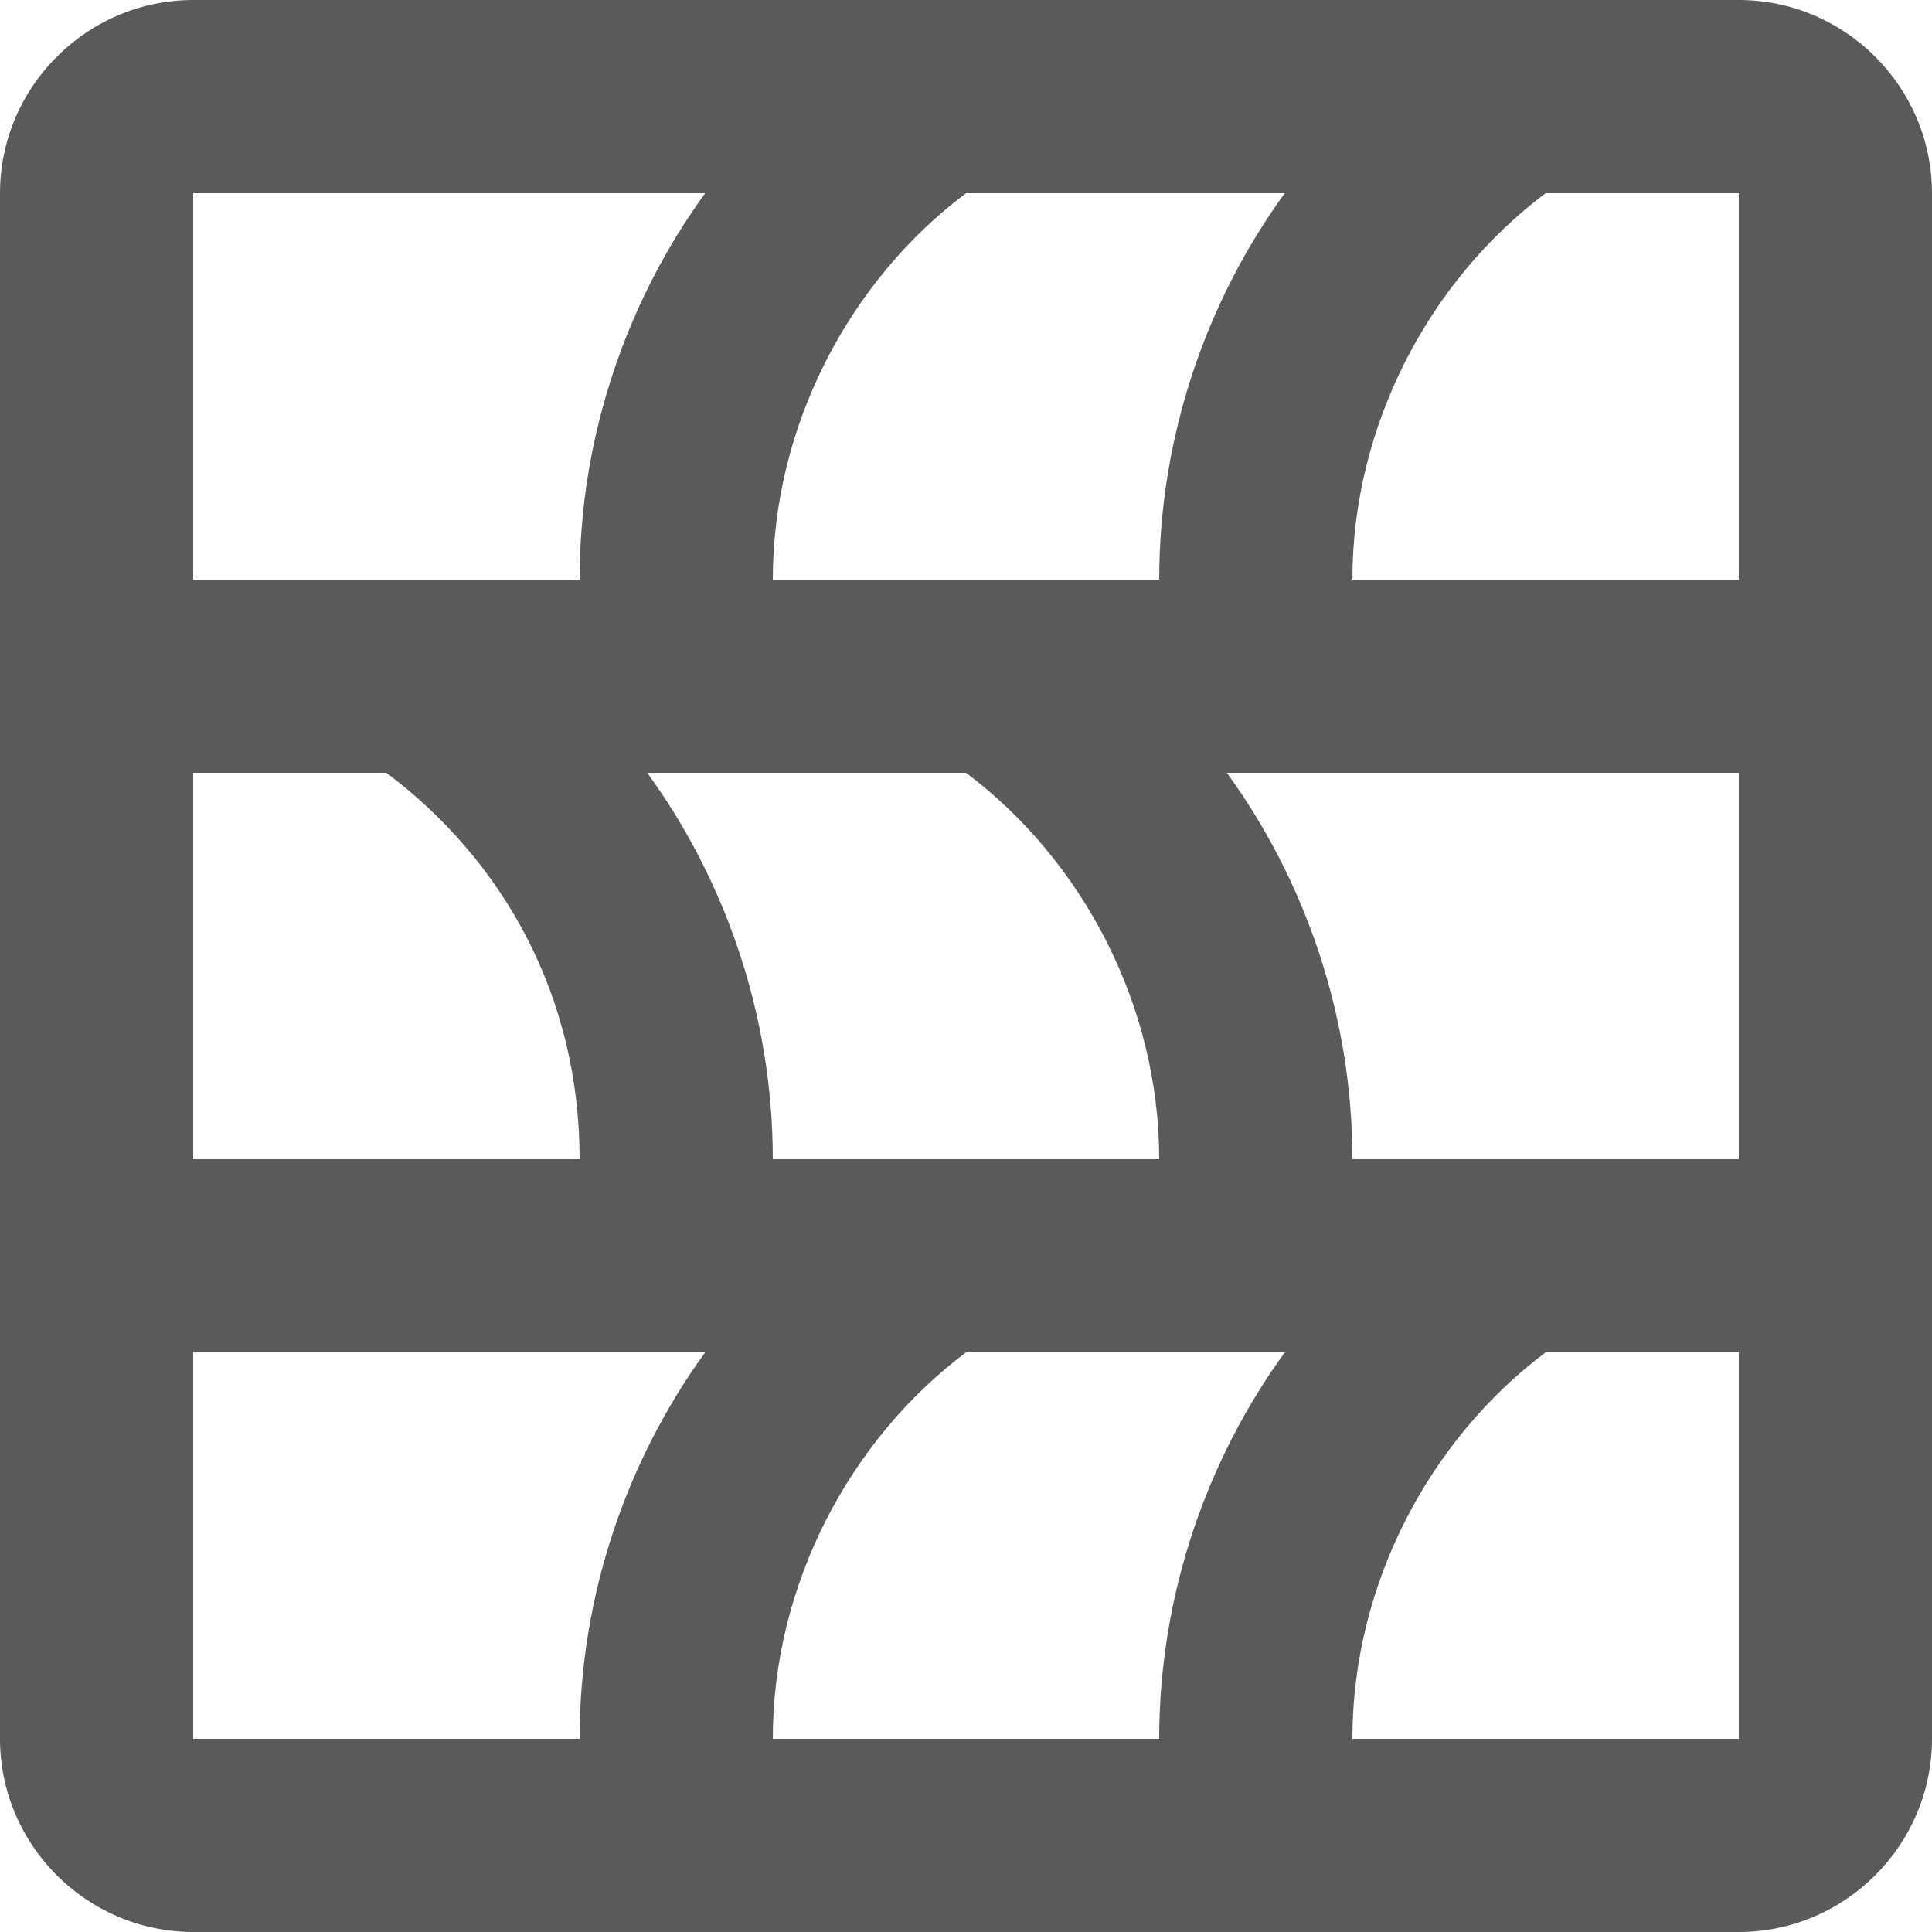<svg width="20" height="20" viewBox="0 0 20 20" fill="none" xmlns="http://www.w3.org/2000/svg">
<path d="M18 0H2C0.9 0 0 0.9 0 2V18C0 19.1 0.9 20 2 20H18C19.1 20 20 19.1 20 18V2C20 0.9 19.1 0 18 0ZM13.3 2C12.5 3.1 12 4.5 12 6H8C8 4.4 8.8 2.9 10 2H13.3ZM12 12H8C8 10.5 7.5 9.1 6.7 8H10C11.2 8.9 12 10.4 12 12ZM2 2H7.3C6.5 3.1 6 4.5 6 6H2V2ZM2 8H4C5.2 8.9 6 10.3 6 12H2V8ZM2 18V14H7.3C6.5 15.1 6 16.5 6 18H2ZM8 18C8 16.4 8.8 14.9 10 14H13.3C12.5 15.1 12 16.5 12 18H8ZM18 18H14C14 16.4 14.8 14.9 16 14H18V18ZM18 12H14C14 10.5 13.5 9.1 12.7 8H18V12ZM18 6H14C14 4.4 14.8 2.9 16 2H18V6Z" fill="#5A5A5A"/>
</svg>
